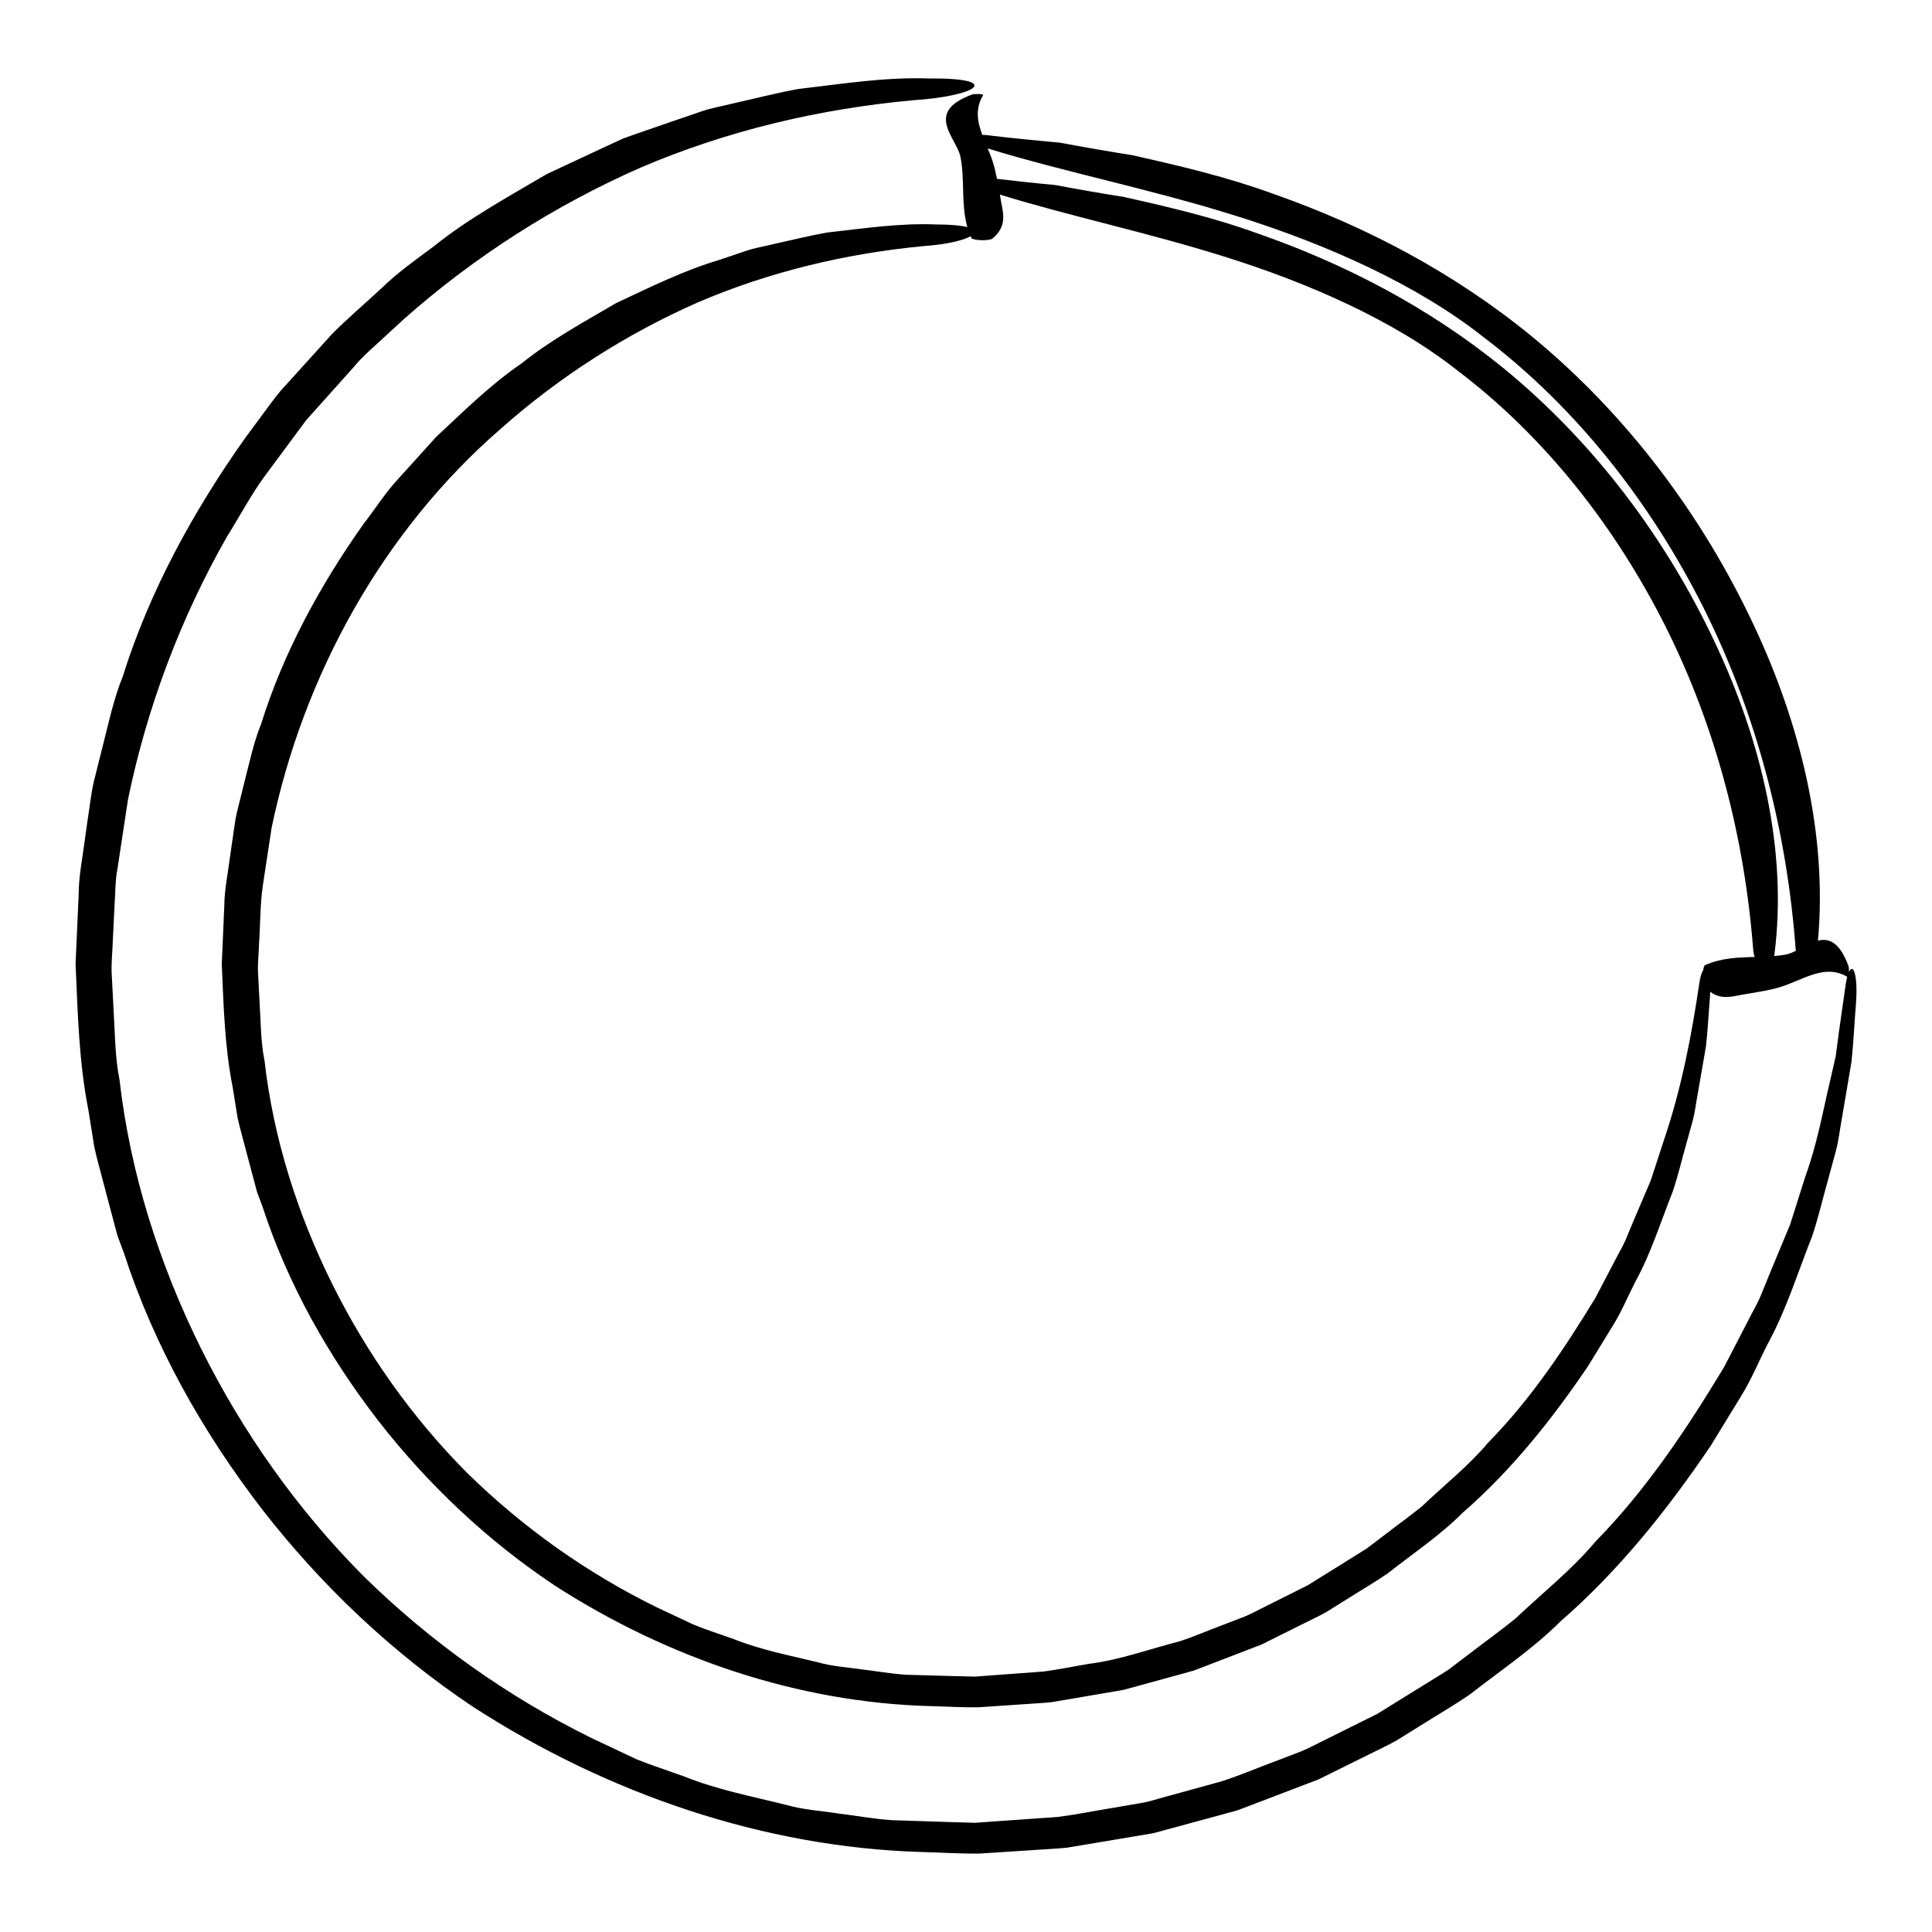 <?xml version="1.0" encoding="UTF-8"?>
<!-- Uploaded to: ICON Repo, www.svgrepo.com, Generator: ICON Repo Mixer Tools -->
<svg fill="#000000" width="800px" height="800px" version="1.1" viewBox="144 144 512 512" xmlns="http://www.w3.org/2000/svg">
 <path d="m633.99 401.52c0.016-0.598-0.02-1.219-0.133-1.531-2.348-6.387-5.188-7.418-8.082-6.715 2.562-28.109-4.699-57.391-16.863-83.289-13.82-29.594-34.004-56.316-58.984-76.852-20.863-17.062-44.25-29.262-68.539-37.777-12.125-4.438-24.66-7.391-37.285-10.219-6.41-1.023-12.832-2.133-19.312-3.344-6.488-0.578-13.012-1.223-19.574-2.016-0.324-0.039-0.609-0.031-0.891-0.012-1.301-3.488-1.969-6.953 0.215-10.539 0.207-0.336-2.238-0.434-2.957-0.168-12.859 4.731-4.004 11.477-3.035 16.586 1.176 6.156 0.086 12.383 1.809 18.555-1.613-0.43-4.273-0.707-8.219-0.711-9.668-0.414-19.27 1.059-28.98 2.141-4.797 0.848-9.547 2.051-14.34 3.094-2.379 0.598-4.828 0.973-7.148 1.773l-6.992 2.363c-9.48 2.812-18.355 7.238-27.352 11.438-8.543 5.019-17.34 9.77-25.129 16.02-8.242 5.648-15.367 12.711-22.652 19.512l-10.051 11.117c-3.394 3.664-6.074 7.926-9.133 11.871-11.512 16.262-21.219 34.016-27.164 53.047-2.039 5.043-3.129 10.383-4.481 15.637l-1.965 7.898c-0.594 2.656-0.855 5.445-1.293 8.156l-1.18 8.191c-0.414 2.742-0.816 5.477-0.828 8.055l-0.68 15.723c0.504 11.43 0.766 21.859 2.898 32.656l1.289 8.027c0.574 2.641 1.352 5.25 2.016 7.875l2.086 7.859 1.047 3.918 1.422 3.809c6.723 20.617 17.523 39.75 30.676 56.785 13.227 17.008 29.078 31.941 46.945 43.82 30.008 19.277 64.477 30.902 99.227 31.859 4.336 0.102 8.367 0.379 12.938 0.316l12.914-0.875c2.152-0.16 4.301-0.25 6.438-0.48l6.375-1.082 12.699-2.176 12.414-3.402 6.191-1.707 5.996-2.301 11.965-4.602 11.473-5.715c1.895-0.973 3.856-1.84 5.699-2.902l5.438-3.387c3.598-2.293 7.301-4.418 10.809-6.84 6.699-5.273 13.836-10.012 19.879-16.07 12.898-11.219 23.641-24.688 33.234-38.859l6.731-10.992c2.273-3.652 3.883-7.664 5.863-11.48 4.152-7.586 6.699-15.879 9.91-23.945 1.375-4.102 2.352-8.348 3.551-12.531l1.742-6.309c0.551-2.109 0.785-4.301 1.199-6.453l2.258-13.035c0.488-4.336 0.695-8.688 1.059-13.035 0.039-0.523 0.039-0.969 0.059-1.457 2.715 2.086 5.492 1.367 8.242 0.84 3.57-0.672 7.164-1.047 10.73-2.207 5.894-1.906 11.453-6.055 17.348-2.59-0.141 0.574-0.293 1.23-0.414 2.062-0.578 4.141-1.176 8.332-1.785 12.57-0.289 2.121-0.559 4.262-0.848 6.402-0.48 2.09-0.953 4.191-1.441 6.309-1.996 8.418-3.477 16.957-6.57 25.441-1.352 4.258-2.699 8.543-4.074 12.871-1.742 4.188-3.492 8.41-5.266 12.664l-2.613 6.402c-0.91 2.125-2.117 4.125-3.152 6.207-2.144 4.125-4.293 8.293-6.453 12.473-9.719 16.086-20.375 32.273-34.074 46.238-6.277 7.508-14.035 13.609-21.191 20.402-3.809 3.125-7.856 5.984-11.77 9.012l-5.926 4.504c-2.066 1.367-4.211 2.625-6.316 3.945l-12.691 7.863-13.375 6.644c-2.242 1.074-4.418 2.316-6.731 3.254l-6.977 2.676c-4.676 1.723-9.266 3.703-13.992 5.234-4.793 1.328-9.586 2.644-14.379 3.965-2.414 0.598-4.75 1.473-7.215 1.848l-7.309 1.254c-4.883 0.789-9.738 1.785-14.609 2.414-4.926 0.344-9.82 0.695-14.699 1.031l-7.316 0.52-7.199-0.215c-4.969-0.156-9.914-0.316-14.832-0.48-4.84-0.336-9.445-1.195-14.148-1.77-4.664-0.727-9.359-0.977-13.914-2.309-9.141-2.254-18.312-4.047-26.832-7.465-4.301-1.566-8.645-2.941-12.812-4.625-4.07-1.93-8.105-3.836-12.102-5.719-22.105-10.926-42.512-25.426-60.211-42.824-17.504-17.602-32.016-38.129-43.066-60.375-11.023-22.238-18.711-46.324-21.555-71.094-1.23-6.125-1.195-12.383-1.582-18.594l-0.484-9.332c-0.188-2.801 0.215-6.207 0.297-9.281l0.469-9.453c0.207-3.141 0.156-6.352 0.766-9.367l2.785-18.359c5.047-24.395 13.91-47.977 26.238-69.613 3.32-5.266 6.207-10.82 9.871-15.855l11.129-15.012 12.465-13.922c1.988-2.414 4.301-4.504 6.613-6.59l6.879-6.324c18.652-16.5 39.863-30.051 62.676-40.082 22.934-9.812 47.453-15.578 72.242-17.84 17.352-1.152 23.781-5.934 4.09-5.773-11.562-0.398-23.023 1.445-34.621 2.801-5.723 1.047-11.387 2.516-17.109 3.789-2.836 0.73-5.758 1.184-8.531 2.152l-8.34 2.852-8.348 2.891c-1.387 0.5-2.797 0.945-4.168 1.484l-4.016 1.855-16.078 7.508c-10.172 6.012-20.672 11.688-29.961 19.16-4.769 3.547-9.648 6.984-13.91 11.156-4.367 4.047-8.922 7.91-13.113 12.137l-11.996 13.262c-2.082 2.141-3.82 4.57-5.586 6.973l-5.324 7.184c-13.75 19.398-25.375 40.566-32.496 63.277-2.445 6.019-3.754 12.395-5.367 18.672l-2.359 9.43c-0.711 3.168-1.027 6.484-1.559 9.715l-1.383 9.793c-0.5 3.258-0.984 6.516-0.996 9.621l-0.84 18.879c0.59 13.539 0.887 26.082 3.422 38.949l1.527 9.586c0.68 3.16 1.602 6.266 2.398 9.406l2.481 9.387 1.246 4.691 1.691 4.543c8 24.641 20.879 47.52 36.566 67.91 15.781 20.348 34.699 38.238 56.027 52.496 35.832 23.137 77.039 37.168 118.65 38.445 5.188 0.121 10.078 0.488 15.508 0.422l15.477-1.004c2.578-0.191 5.152-0.289 7.715-0.555l7.637-1.273 15.23-2.559 14.887-4.035 7.43-2.031 7.199-2.734 14.363-5.492 13.773-6.816c2.273-1.164 4.625-2.207 6.836-3.473l6.523-4.055c4.312-2.734 8.766-5.273 12.977-8.188 8.051-6.309 16.609-11.984 23.871-19.25 15.48-13.438 28.398-29.613 39.891-46.617l8.07-13.18c2.727-4.379 4.656-9.203 7.031-13.789 4.961-9.109 8.012-19.062 11.844-28.742 1.641-4.934 2.793-10.027 4.223-15.043l2.055-7.566c0.66-2.535 0.941-5.152 1.422-7.742 0.891-5.188 1.77-10.395 2.648-15.617 0.559-5.215 0.785-10.422 1.211-15.652 0.531-7.359-0.742-10.637-1.859-8.281zm-38.164-1.734c-0.203 0.09-0.352 0.629-0.457 1.324-0.359 0.516-0.719 1.516-0.977 3.113-2.066 13.914-4.719 28.059-9.48 42.066-1.152 3.516-2.316 7.062-3.481 10.637-1.48 3.461-2.969 6.949-4.465 10.461l-2.207 5.285c-0.754 1.754-1.777 3.406-2.641 5.125-1.785 3.422-3.594 6.84-5.402 10.297-8.121 13.281-16.969 26.637-28.305 38.18-5.195 6.195-11.629 11.238-17.527 16.871-3.148 2.59-6.492 4.941-9.738 7.461l-4.891 3.723-5.215 3.269-10.48 6.523-11.059 5.535c-1.855 0.891-3.652 1.934-5.562 2.711l-5.773 2.227c-3.859 1.43-7.656 3.094-11.562 4.375-7.969 2.035-15.766 4.918-23.914 5.949-4.039 0.672-8.062 1.508-12.09 2.051-4.082 0.301-8.137 0.598-12.176 0.902l-6.066 0.453-5.949-0.152c-4.137-0.109-8.258-0.238-12.352-0.344-4.019-0.277-7.82-0.969-11.719-1.422-3.863-0.578-7.75-0.781-11.531-1.867-7.586-1.844-15.203-3.301-22.277-6.133-3.57-1.289-7.18-2.414-10.645-3.824-3.379-1.582-6.734-3.16-10.055-4.727-18.363-9.043-35.316-21.07-50.023-35.5-14.539-14.605-26.605-31.648-35.785-50.125-9.16-18.465-15.551-38.465-17.91-59.035-1.023-5.082-0.992-10.281-1.32-15.441l-0.402-7.75c-0.156-2.277 0.18-5.152 0.246-7.699 0.367-5.215 0.266-10.586 1.023-15.664l2.309-15.227c8.402-40.41 29.387-78.594 60.75-105.8 15.477-13.73 33.09-25.02 52.043-33.402 19.051-8.195 39.43-13.043 60.051-15 6.066-0.422 10.504-1.508 12.426-2.621 0.07 0.16 0.105 0.324 0.18 0.488 0.277 0.625 4.731 0.84 5.562 0.156 3.891-3.203 2.934-6.508 2.316-9.785-0.117-0.629-0.223-1.254-0.324-1.883 18.652 5.762 38.578 9.895 59.305 16.379 22.449 7.004 45.121 16.973 61.742 30.082 23.531 17.75 42.27 41.84 55.523 68.316 13.266 26.586 20.816 55.816 23.078 85.473 0.074 0.645 0.195 1.246 0.383 1.785-4.434 0.129-8.832 0.246-13.176 2.184zm18.336-2.422c0.016-0.117 0.055-0.191 0.066-0.316 3.582-27.727-3.562-56.898-15.637-82.527-13.156-28.102-32.355-53.473-56.121-72.926-19.84-16.168-42.09-27.676-65.141-35.711-11.512-4.191-23.398-6.977-35.371-9.664-6.082-0.973-12.172-2.023-18.328-3.188-5.117-0.465-10.262-1.027-15.426-1.633-0.309-1.551-0.641-3.102-1.148-4.648-0.367-1.152-0.836-2.289-1.309-3.414 20.66 6.363 43.035 10.699 66.211 18 23.703 7.441 47.574 18.082 65.098 31.941 24.812 18.762 44.578 44.176 58.562 72.117 13.98 28.051 21.938 58.91 24.25 90.188 0.012 0.137 0.059 0.242 0.082 0.379-0.926 0.457-1.809 0.84-2.656 1.004-1.047 0.188-2.09 0.305-3.133 0.398z"/>
</svg>